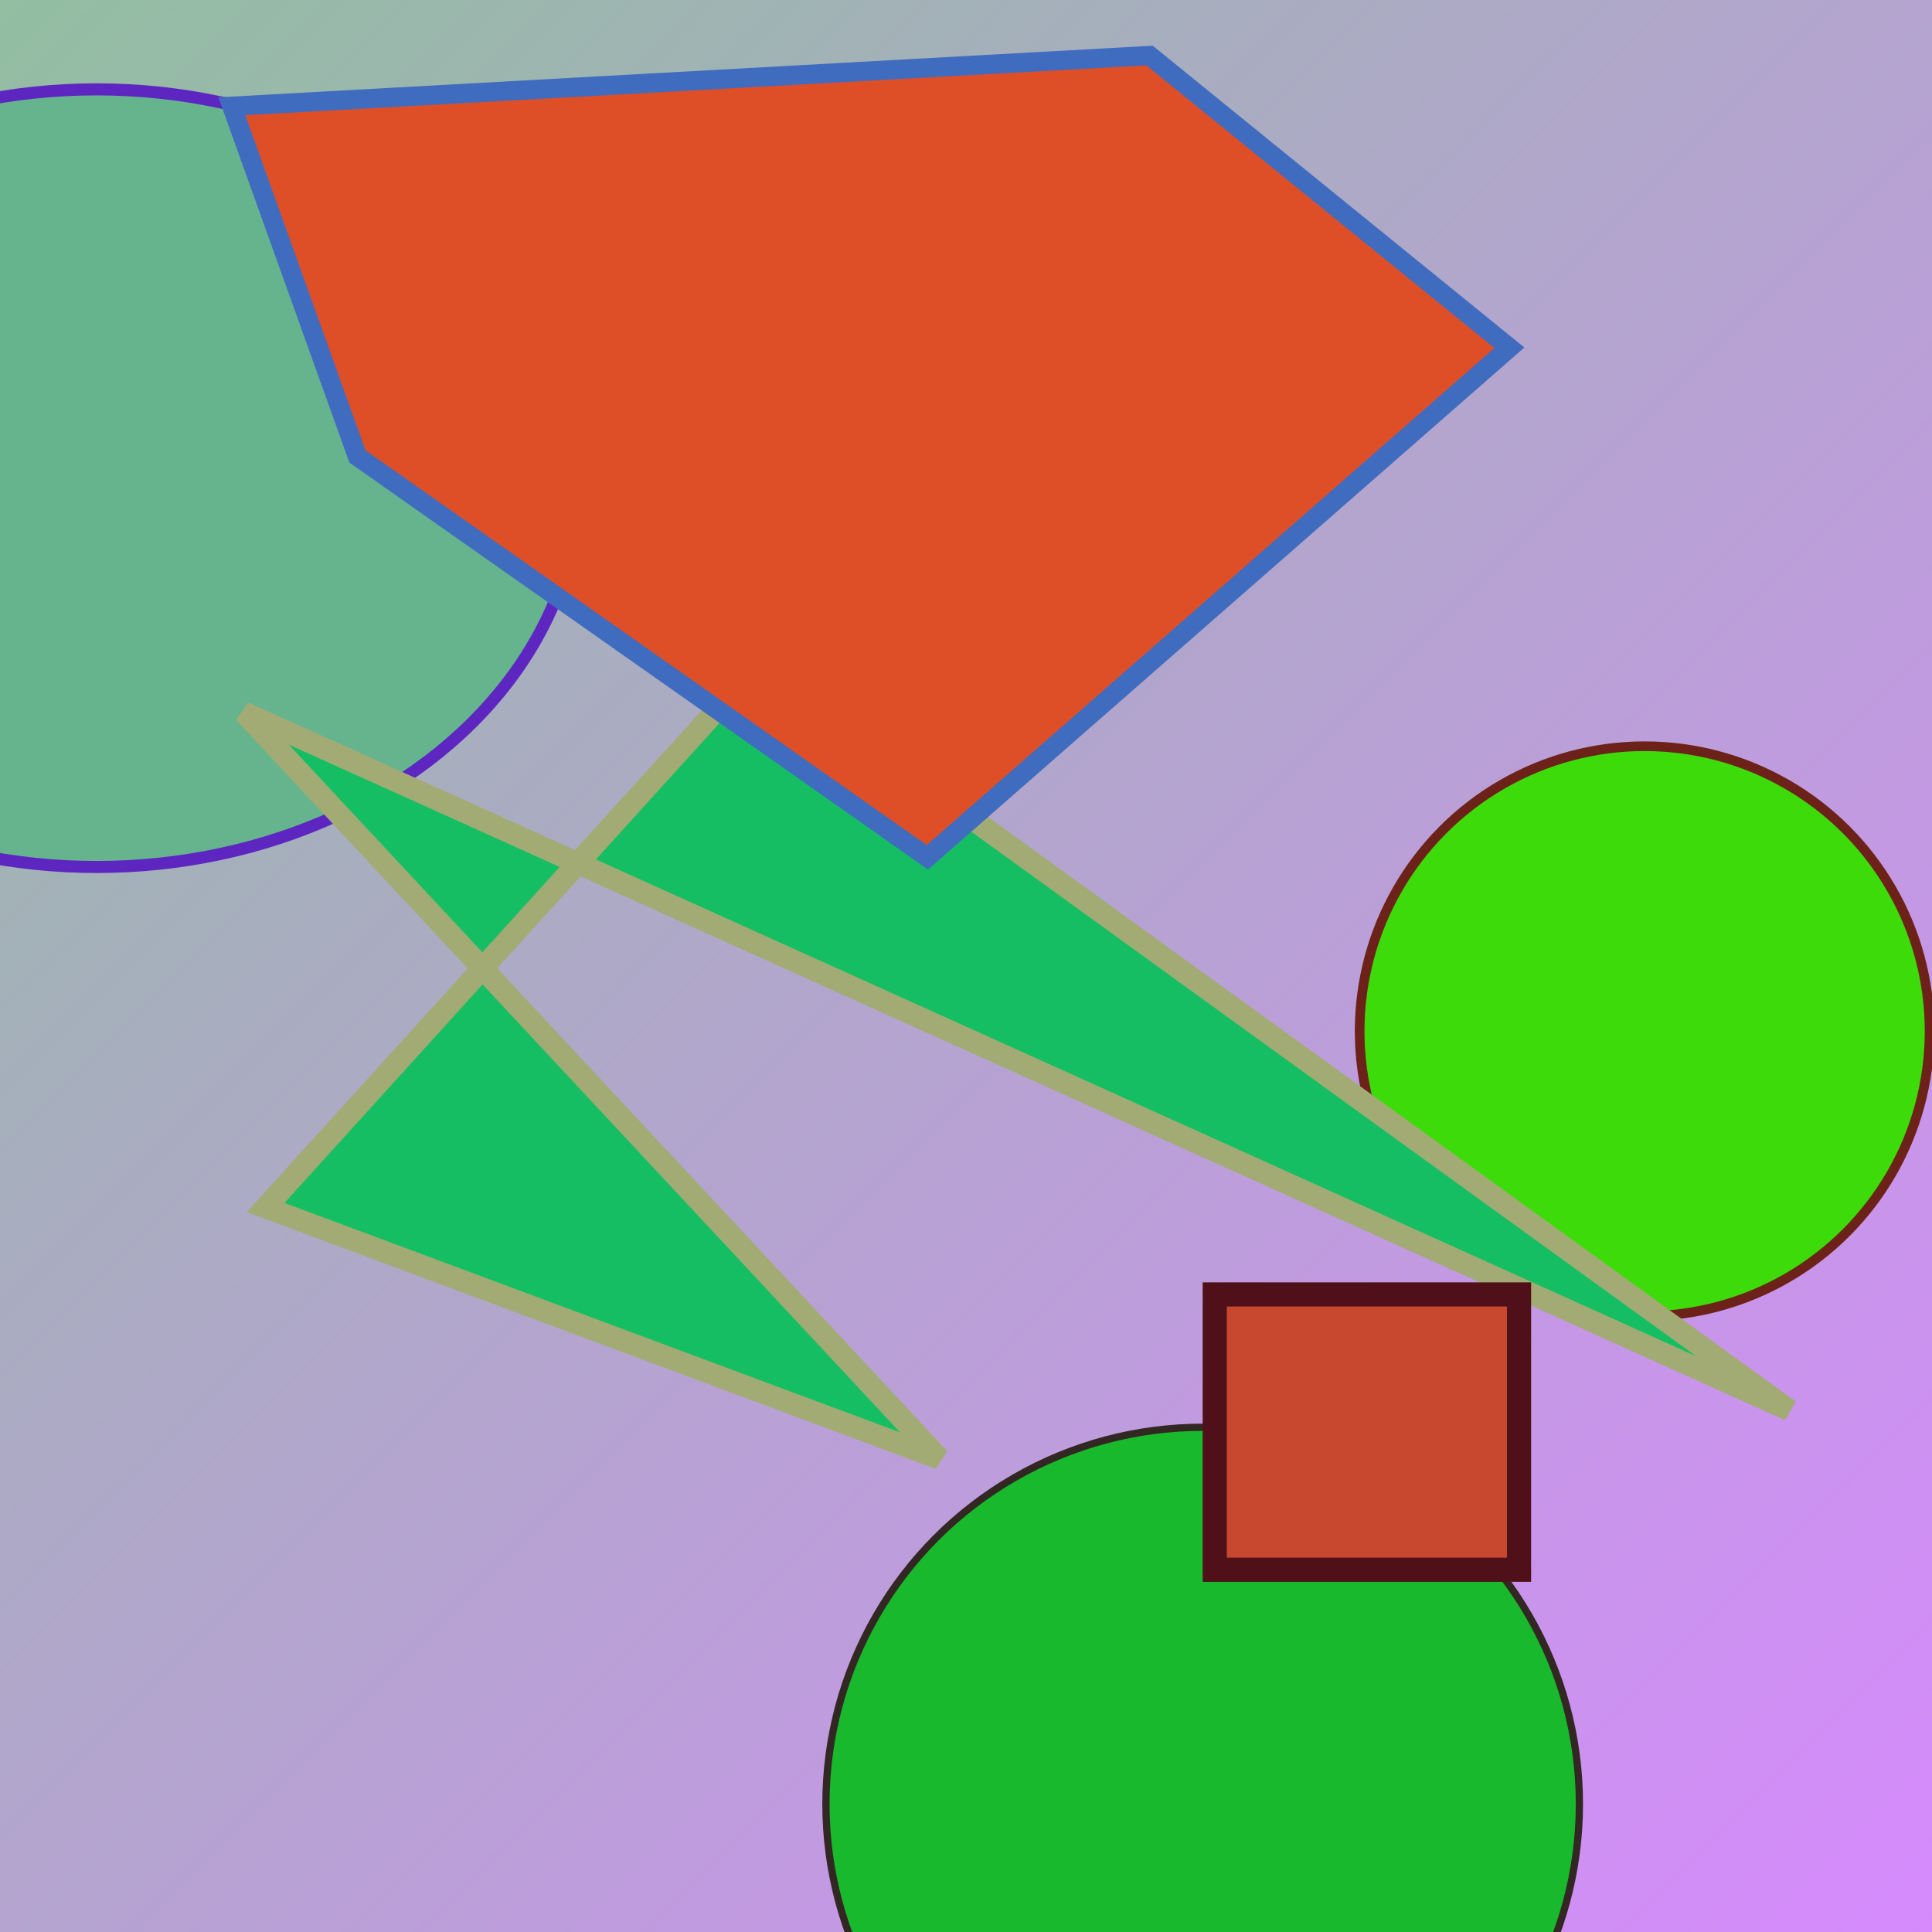 <svg xmlns="http://www.w3.org/2000/svg" viewBox="0 0 800 800" preserveAspectRatio="xMidYMid meet"><defs><linearGradient id="gradient" x1="0%" y1="0%" x2="100%" y2="100%"><stop offset="0%" stop-color="#92bea1"/><stop offset="100%" stop-color="#d68afd"/></linearGradient></defs><rect width="800" height="800" fill="url(#gradient)"/><circle cx="266" cy="226" r="34" fill="#887bd1" stroke="#5655f9" stroke-width="5"/><circle cx="681" cy="427" r="118" fill="#3edb0a" stroke="#6c2219" stroke-width="4"/><circle cx="498" cy="747" r="156" fill="#18b92c" stroke="#322723" stroke-width="3"/><ellipse cx="40" cy="198" rx="200" ry="161" fill="#65b48e" stroke="#5d26c1" stroke-width="5"/><polygon points="101,295 741,584 314,275 110,500 389,604" fill="#16be63" stroke="#a2ab74" stroke-width="9"/><polygon points="476,23 96,44 148,189 384,355 625,144" fill="#de4f27" stroke="#406cbf" stroke-width="8"/><rect x="503" y="536" width="126" height="114" fill="#c8482f" stroke="#4f1019" stroke-width="10"/></svg>